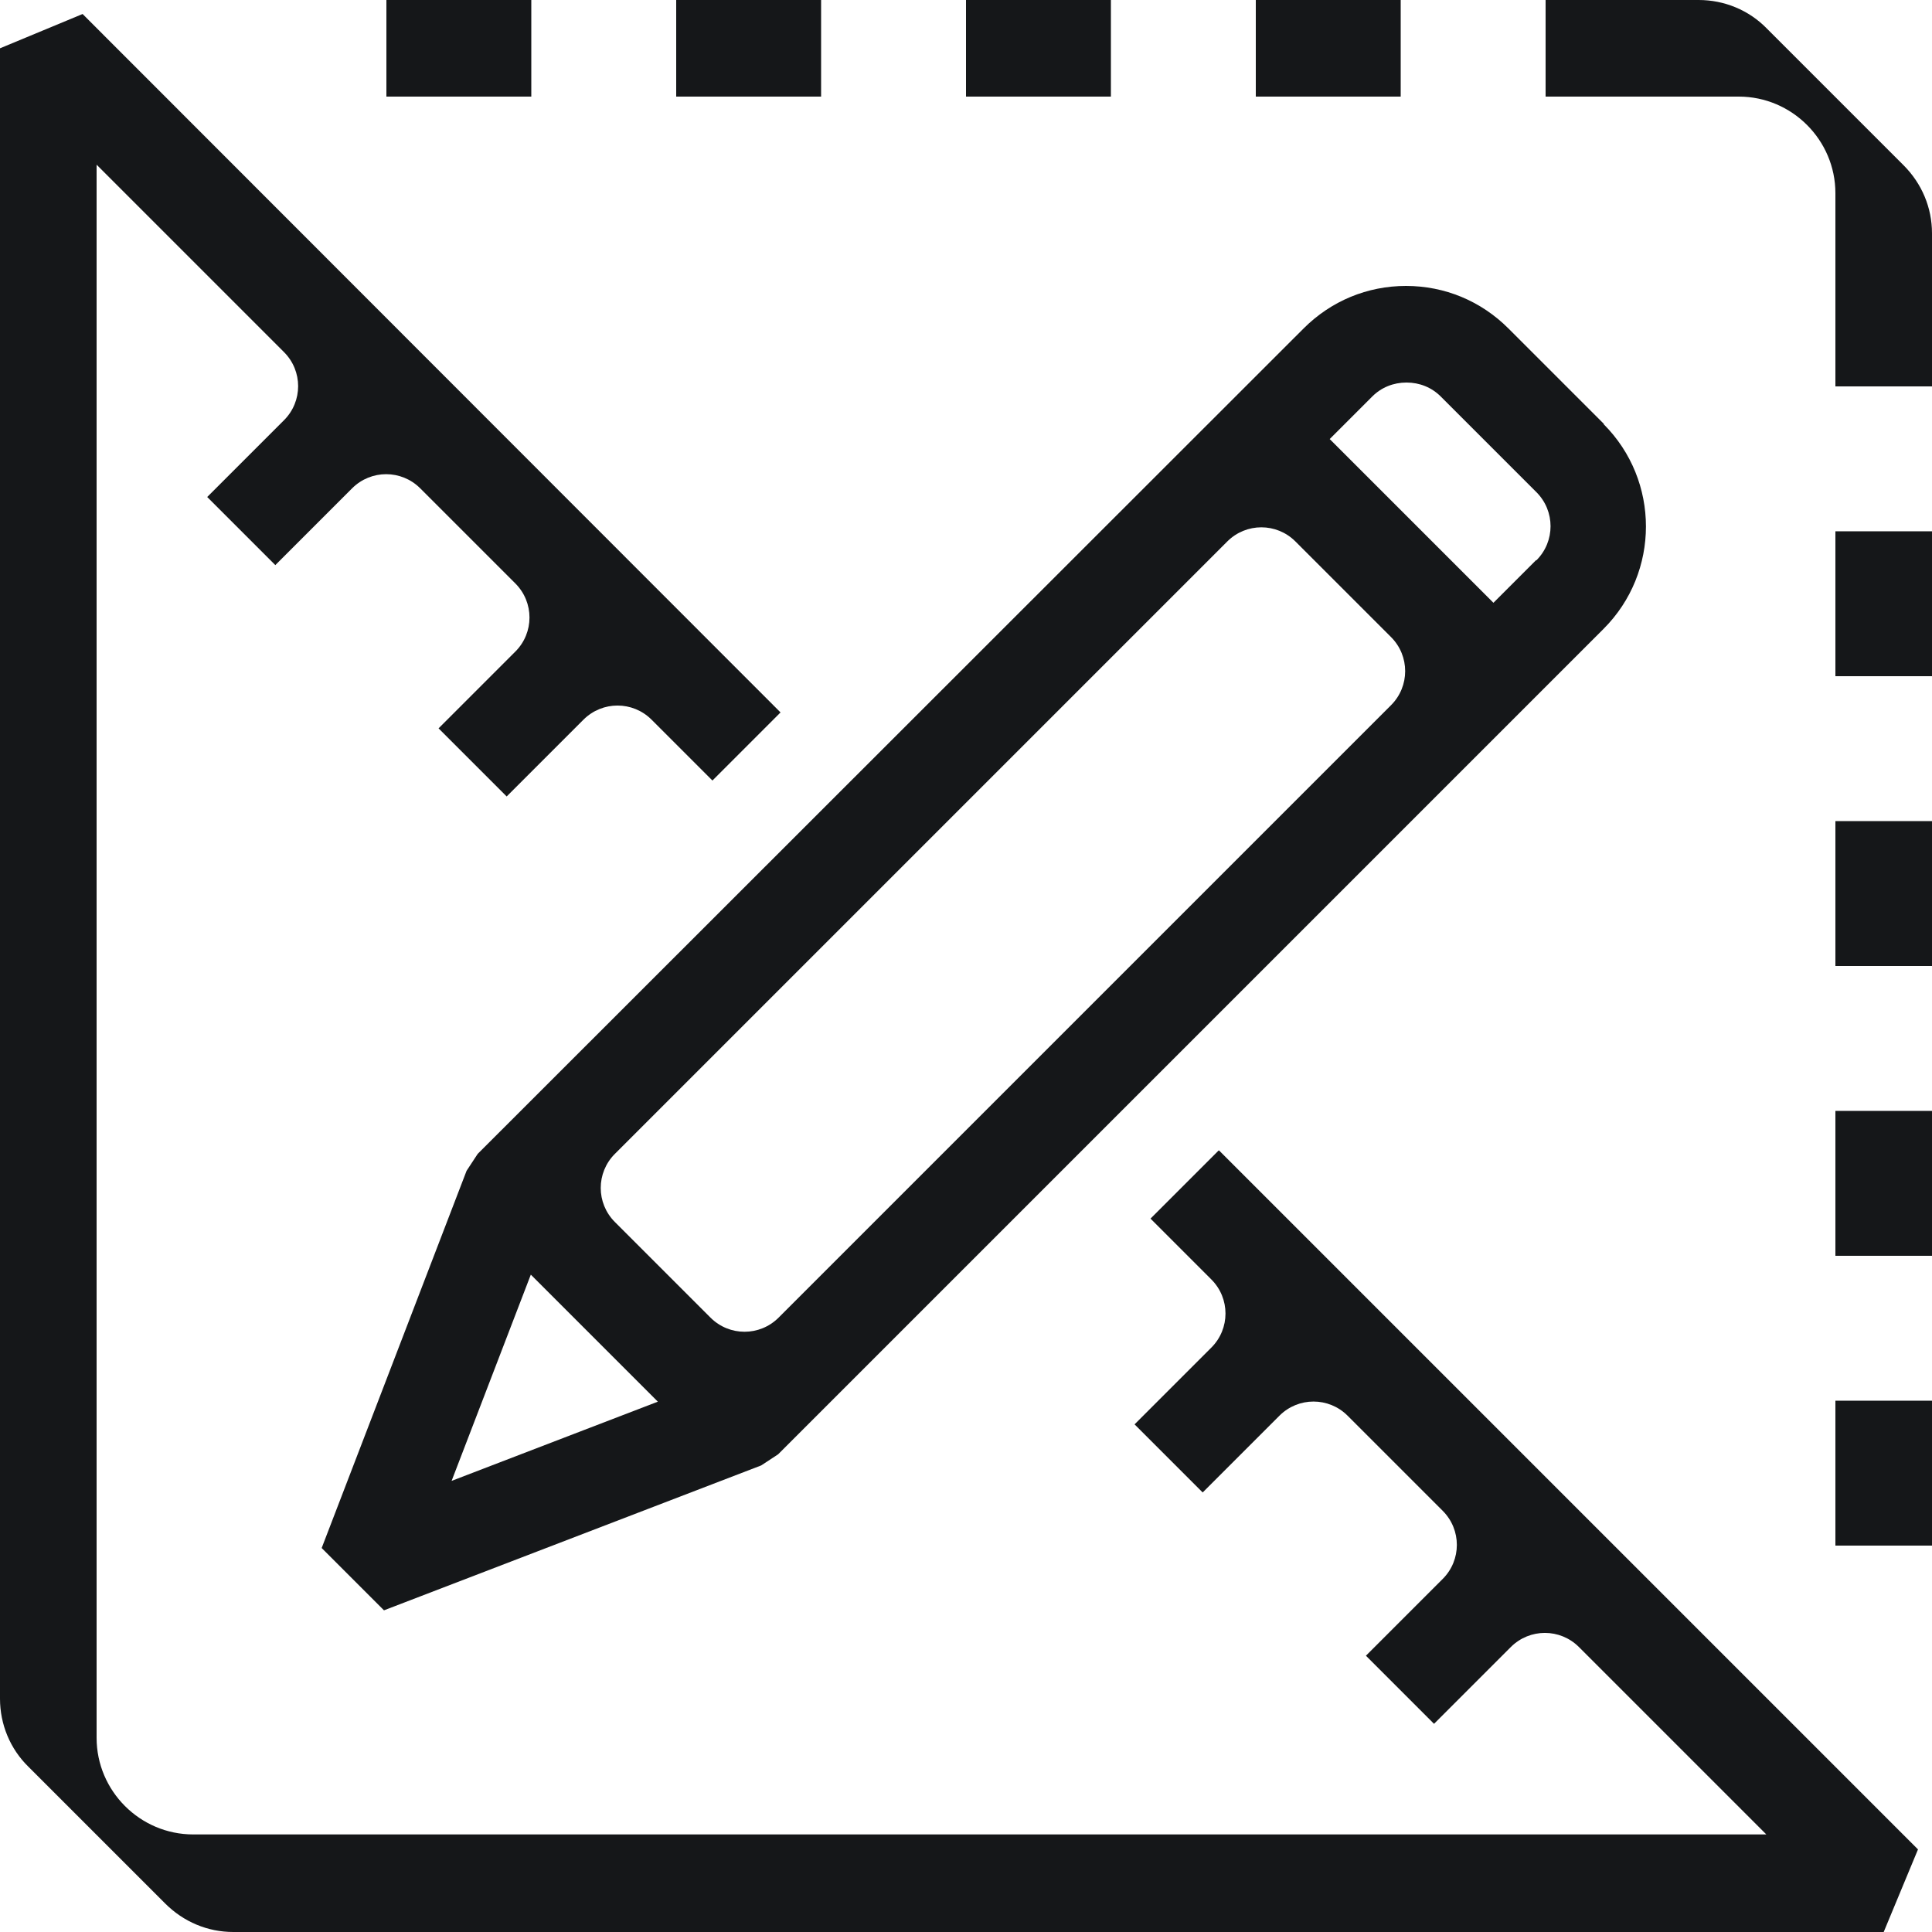 <svg xmlns="http://www.w3.org/2000/svg" width="40" height="40" viewBox="0 0 40 40" fill="none"><path d="M25.23 23.82L23.82 25.23L25.08 26.49C25.47 26.88 25.47 27.51 25.08 27.9L23.49 29.49L24.9 30.9L26.49 29.31C26.88 28.92 27.51 28.92 27.9 29.31L29.87 31.28C30.26 31.67 30.26 32.3 29.87 32.69L28.28 34.28L29.69 35.69L31.28 34.1C31.67 33.71 32.3 33.71 32.69 34.1L36.57 37.98H4C2.9 37.98 2 37.08 2 35.98V3.41L5.88 7.29C6.27 7.68 6.27 8.31 5.88 8.7L4.29 10.29L5.7 11.7L7.29 10.11C7.68 9.72 8.31 9.72 8.7 10.11L10.67 12.08C11.06 12.47 11.06 13.1 10.67 13.49L9.08 15.08L10.49 16.49L12.08 14.9C12.47 14.51 13.1 14.51 13.49 14.9L14.75 16.16L16.16 14.75L1.71 0.29L0 1V35.17C0 35.7 0.21 36.21 0.59 36.58L3.42 39.41C3.8 39.79 4.3 40 4.83 40H39L39.71 38.29L25.24 23.82H25.23Z" fill="#151719"></path><path d="M38 8V4C38 2.9 37.1 2 36 2H32V0H35.17C35.7 0 36.21 0.21 36.58 0.59L39.41 3.42C39.79 3.8 40 4.3 40 4.83V8H38Z" fill="#151719"></path><path d="M40 11H38V14H40V11Z" fill="#151719"></path><path d="M40 17H38V20H40V17Z" fill="#151719"></path><path d="M40 23H38V26H40V23Z" fill="#151719"></path><path d="M40 29H38V32H40V29Z" fill="#151719"></path><path d="M29 2V0L26 0V2H29Z" fill="#151719"></path><path d="M23 2V0L20 0V2H23Z" fill="#151719"></path><path d="M17 2V0L14 0V2H17Z" fill="#151719"></path><path d="M11 2V0L8 0V2H11Z" fill="#151719"></path><path d="M33.21 8.78L31.23 6.8C30.66 6.23 29.91 5.92 29.11 5.92C28.31 5.92 27.56 6.23 26.99 6.8L9.89 23.89L9.66 24.24L6.66 32.05L7.95 33.34L15.76 30.34L16.11 30.11L33.2 13.02C34.37 11.85 34.37 9.95 33.2 8.78H33.21ZM12.73 23.89L25.41 11.21C25.8 10.82 26.43 10.82 26.82 11.21L28.8 13.19C29.19 13.58 29.19 14.21 28.8 14.6L16.12 27.28C15.73 27.67 15.1 27.67 14.71 27.28L12.73 25.3C12.34 24.91 12.34 24.28 12.73 23.89ZM10.99 26.39L13.62 29.02L9.35 30.66L10.99 26.39ZM31.8 11.6L30.92 12.48L27.53 9.09L28.41 8.21C28.6 8.02 28.85 7.92 29.12 7.92C29.39 7.92 29.64 8.02 29.83 8.21L31.81 10.19C32.2 10.58 32.2 11.21 31.81 11.6H31.8Z" fill="#151719"></path></svg>
